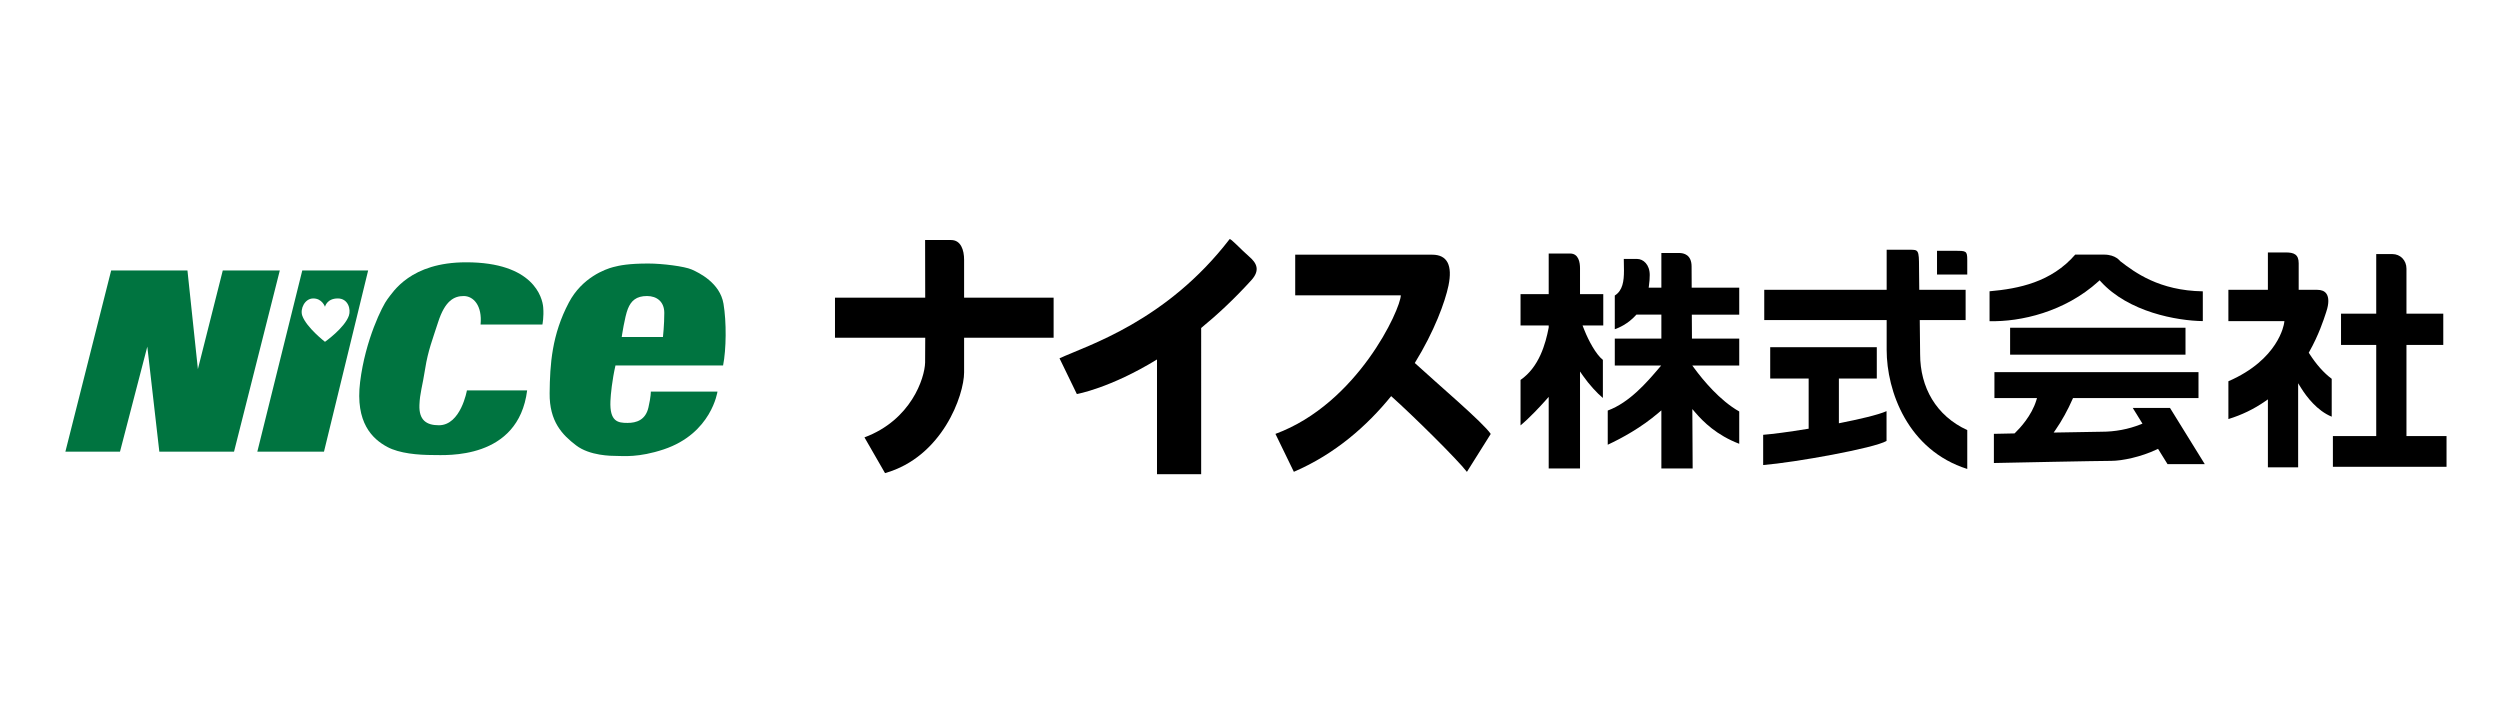 <?xml version="1.0" encoding="utf-8"?>
<!-- Generator: Adobe Illustrator 16.0.0, SVG Export Plug-In . SVG Version: 6.00 Build 0)  -->
<!DOCTYPE svg PUBLIC "-//W3C//DTD SVG 1.1//EN" "http://www.w3.org/Graphics/SVG/1.1/DTD/svg11.dtd">
<svg version="1.1" id="レイヤー_1" xmlns="http://www.w3.org/2000/svg" xmlns:xlink="http://www.w3.org/1999/xlink" x="0px"
	 y="0px" width="300px" height="85px" viewBox="0 0 300 85" enable-background="new 0 0 300 85" xml:space="preserve">
<g>
	<g>
		<path d="M285.147,30.488c0,0.379,0,7.15,0,7.15s-3.862,0-4.225,0c0,0.346,0,3.412,0,3.757c0.362,0,4.225,0,4.225,0v10.93
			c0,0-4.827,0-5.2,0c0,0.348,0,3.348,0,3.695c0.384,0,13.253,0,13.637,0c0-0.348,0-3.348,0-3.695c-0.366,0-4.809,0-4.809,0v-10.93
			c0,0,4.051,0,4.418,0c0-0.345,0-3.411,0-3.757c-0.367,0-4.418,0-4.418,0v-5.4c0-0.997-0.729-1.75-1.698-1.75
			C287.077,30.488,285.475,30.488,285.147,30.488z"/>
		<path d="M272.147,30.293c0,0.366,0,4.485,0,4.485s-4.375,0-4.741,0c0,0.344,0,3.412,0,3.757c0.374,0,6.722,0,6.722,0l-0.031,0.228
			c-0.023,0.178-0.668,4.372-6.69,6.989c0,0.229,0,4.053,0,4.534c1.573-0.479,3.065-1.194,4.425-2.142l0.316-0.221
			c0,0,0,7.777,0,8.158c0.345,0,3.285,0,3.629,0c0-0.385,0-10.092,0-10.092l0.371,0.594c0.621,0.998,1.909,2.711,3.658,3.418
			c0-0.52,0-4.372,0-4.543c-0.943-0.703-1.85-1.717-2.691-3.032l-0.064-0.102l0.059-0.105c1.143-2.029,1.734-3.853,1.987-4.631
			l0.069-0.215c0.158-0.47,0.234-0.893,0.234-1.255c0-0.365-0.079-0.667-0.238-0.887c-0.216-0.301-0.589-0.454-1.103-0.453h-2.216
			v-3.191c0-1.078-0.596-1.294-1.555-1.294C274.288,30.293,272.483,30.293,272.147,30.293z"/>
		<path d="M239.331,44.655c0,0.336,0,2.773,0,3.109c0.367,0,5.109,0,5.109,0l-0.078,0.26c-0.566,1.867-1.977,3.367-2.557,3.928
			l-0.055,0.057c0,0-2.148,0.045-2.484,0.051c0,0.336,0,3.151,0,3.5c1.6-0.033,12.537-0.258,14.094-0.258
			c1.28,0,3.561-0.469,5.445-1.367l0.16-0.076c0,0,1.029,1.664,1.137,1.833c0.196,0,3.864,0,4.469,0
			c-0.342-0.552-4.064-6.567-4.172-6.743c-0.198,0-3.863,0-4.469,0c0.271,0.438,1.166,1.887,1.166,1.887l-0.221,0.089
			c-1.479,0.585-3.056,0.882-4.684,0.882l-5.753,0.099l0.226-0.323c0.715-1.02,1.498-2.436,2.043-3.695l0.053-0.121
			c0,0,14.669,0,15.059,0c0-0.336,0-2.773,0-3.109C263.429,44.655,239.72,44.655,239.331,44.655z"/>
		<path d="M241.213,39.328c0,0.338,0,2.899,0,3.236c0.393,0,20.656,0,21.047,0c0-0.337,0-2.898,0-3.236
			C261.87,39.328,241.606,39.328,241.213,39.328z"/>
		<path d="M252.475,30.553c-1.258,0-3.338,0-3.447,0c-2.865,3.304-6.786,4.094-10.281,4.4c0,0.313,0,3.248,0,3.587
			c3.709,0.095,9.024-1.102,13.064-4.771l0.146-0.135l0.133,0.149c3.334,3.674,9.168,4.708,12.248,4.749c0-0.35,0-3.251,0-3.573
			c-5.242-0.078-8.175-2.285-9.896-3.608C254.405,31.35,253.929,30.553,252.475,30.553z"/>
		<path d="M212.425,41.667c0,0.345,0,3.413,0,3.757c0.367,0,4.614,0,4.614,0v6.02l-0.17,0.027c-2.191,0.358-4.09,0.611-5.289,0.705
			c0,0.316,0,3.254,0,3.628c3.796-0.308,13.324-2.017,14.805-2.892c0-0.205,0-3.035,0-3.576c-1.012,0.461-3.471,1.009-5.48,1.408
			l-0.238,0.048v-5.368c0,0,4.184,0,4.549,0c0-0.345,0-3.413,0-3.757C224.834,41.667,212.809,41.667,212.425,41.667z"/>
		<path d="M232.442,30.1c0,0.329,0,2.518,0,2.847c0.341,0,3.285,0,3.629,0c0-0.323,0-1.749,0-1.749c0-1.099-0.135-1.099-1.428-1.099
			C234.643,30.1,232.779,30.1,232.442,30.1z"/>
		<path d="M226.399,29.969c0,0.368,0,4.81,0,4.81s-14.299,0-14.689,0c0,0.342,0,3.283,0,3.626c0.391,0,14.689,0,14.689,0v3.581
			c0,4.966,2.545,12.037,9.672,14.29c0-0.489,0-4.446,0-4.664c-3.748-1.721-5.656-5.135-5.656-9.105l-0.045-4.101h0.203
			c0,0,4.93,0,5.301,0c0-0.344,0-3.284,0-3.626c-0.371,0-5.563,0-5.563,0l-0.027-2.671c0-2.139-0.082-2.139-1.099-2.139
			C229.185,29.969,226.747,29.969,226.399,29.969z"/>
		<path d="M199.364,30.358c0,0.363,0,4.16,0,4.16h-1.523l0.031-0.229c0.067-0.468,0.096-0.878,0.096-1.294
			c0-1.248-0.776-1.921-1.512-1.921c0,0-1.279,0-1.601,0c0.004,0.225,0.009,0.599,0.009,0.599c0.005,0.263,0.012,0.526,0.012,0.782
			c0,1.276-0.146,2.409-1.102,3.009c0,0.186,0,3.576,0,4.043c0.48-0.165,1.582-0.63,2.532-1.684l0.06-0.067h2.998v2.873
			c0,0-5.217,0-5.59,0c0,0.337,0,2.9,0,3.236c0.372,0,5.564,0,5.564,0l-0.286,0.336c-1.398,1.643-3.501,4.102-6.124,5.066
			c0,0.231,0,3.572,0,4.102c1.686-0.785,4.019-2.054,6.103-3.842l0.333-0.283c0,0,0,6.592,0,6.97c0.344,0,3.408,0,3.754,0
			c-0.002-0.38-0.039-7.126-0.039-7.126l0.355,0.414c0.971,1.127,2.568,2.719,5.273,3.754c0-0.5,0-3.682,0-3.879
			c-2.338-1.316-4.381-3.809-5.396-5.191l-0.236-0.32c0,0,5.26,0,5.633,0c0-0.336,0-2.899,0-3.236c-0.373,0-5.674,0-5.674,0
			l-0.017-2.873c0,0,5.317,0,5.69,0c0-0.336,0-2.899,0-3.237c-0.373,0-5.705,0-5.705,0l-0.012-2.54c0-1.409-0.934-1.62-1.489-1.62
			C201.501,30.358,199.699,30.358,199.364,30.358z"/>
		<path d="M185.844,30.424c0,0.369,0,4.873,0,4.873s-3.023,0-3.379,0c0,0.346,0,3.414,0,3.759c0.355,0,3.379,0,3.379,0v0.255
			c-0.383,1.986-1.152,4.732-3.379,6.281c0,0.172,0,4.734,0,5.456c1.141-0.957,2.365-2.281,3.027-3.028l0.352-0.393
			c0,0,0,8.203,0,8.585c0.346,0,3.414,0,3.758,0c0-0.388,0-11.632,0-11.632l0.367,0.525c0.709,1.024,1.731,2.129,2.377,2.65
			c0-0.686,0-4.429,0-4.571c-0.846-0.66-1.734-2.35-2.215-3.558l-0.227-0.571c0,0,2.165,0,2.488,0c0-0.566,0-3.192,0-3.759
			c-0.336,0-2.791,0-2.791,0v-3.114c0-0.657-0.152-1.759-1.18-1.759C188.422,30.424,186.192,30.424,185.844,30.424z"/>
		<path d="M169.774,43.56c2.344-3.794,3.637-7.331,4.045-9.293c0.493-2.413-0.131-3.704-1.951-3.704c-1.819,0-16.443,0-16.443,0
			v4.875h12.673c-0.031,1.657-5.169,12.989-15.046,16.629l2.21,4.55c4.951-2.13,8.788-5.519,11.677-9.081
			c2.66,2.375,7.943,7.597,9.09,9.088l2.859-4.551C177.981,50.714,172.538,46.1,169.774,43.56z"/>
		<path d="M149.888,30.779c-0.91-0.78-2.227-2.226-2.338-2.08c-7.59,9.873-17.027,12.738-20.408,14.298l2.08,4.288
			c0,0,3.98-0.695,9.618-4.149v13.769h5.3V39.357c1.935-1.582,3.958-3.467,6.008-5.718C151.262,32.415,150.799,31.56,149.888,30.779
			z"/>
		<path d="M126.434,35.718h-10.742c0-2.218,0-4.077,0-4.549c0-1.17-0.39-2.365-1.56-2.365c-1.17,0-3.12,0-3.12,0
			s0.008,3.383,0.013,6.915h-10.827v4.809h10.83c-0.002,1.512-0.007,2.654-0.015,2.991c-0.051,1.871-1.69,6.887-7.278,8.966
			l2.468,4.289c6.89-1.949,9.489-9.358,9.489-12.088c0-0.859,0-2.407,0-4.159h10.742V35.718z"/>
	</g>
	<g>
		<polygon fill="#007440" points="7.845,54.203 13.339,32.456 22.494,32.456 23.747,44.293 26.733,32.456 33.576,32.456 
			28.083,54.203 19.12,54.203 17.677,41.594 14.399,54.203 		"/>
		<path fill="#007440" d="M56.03,46.846c0,0-0.725,4.185-3.361,4.185c-1.506,0-2.407-0.622-2.338-2.432
			c0.055-1.456,0.354-2.2,0.691-4.366c0.334-2.147,0.93-3.636,1.55-5.57c0.827-2.574,1.916-3.139,3.072-3.139
			s2.246,1.13,2.024,3.421h7.42c0,0,0.193-0.916,0.096-2.073c-0.096-1.156-1.155-5.397-9.25-5.396c-6.678,0-8.769,3.566-9.444,4.432
			c-0.584,0.754-2.654,4.861-3.277,9.926c-0.601,4.893,1.482,6.852,3.277,7.807c1.445,0.771,3.667,0.963,5.492,0.963
			c1.492,0,10.216,0.627,11.275-7.758H56.03z"/>
		<path fill="#007440" d="M73.856,43.858H86.77c0.386-1.927,0.419-5.217,0.049-7.411c-0.422-2.505-2.939-3.719-3.807-4.104
			c-0.867-0.386-3.538-0.72-5.214-0.72c-2.342,0-3.434,0.22-4.229,0.431c-0.92,0.243-3.711,1.236-5.3,4.24
			c-2.048,3.871-2.276,7.414-2.313,10.889c-0.037,3.423,1.541,5.012,3.18,6.264c1.638,1.252,4.24,1.264,4.848,1.264
			c0.771,0,2.636,0.225,5.656-0.783c5.755-1.918,6.457-6.938,6.457-6.938h-7.999c0,0,0.023,0.573-0.287,1.914
			c-0.346,1.501-1.441,1.846-2.507,1.846c-1.151,0-2.155-0.144-2.052-2.626C73.281,47.346,73.46,45.59,73.856,43.858z
			 M75.345,37.057c0.385-0.964,1.011-1.534,2.296-1.534c1.172,0,2.074,0.675,2.074,2.024c0,1.472-0.161,2.891-0.161,2.891h-4.947
			C74.607,40.438,74.958,38.021,75.345,37.057z"/>
		<path fill="#007440" d="M36.273,32.456l-5.395,21.747h7.999l5.3-21.747H36.273z M38.997,41.017c0,0-2.219-1.715-2.724-3.132
			c-0.284-0.797,0.28-2.072,1.324-2.072c1.063,0,1.4,1,1.4,1s0.221-1,1.536-1c1.257,0,1.595,1.317,1.331,2.072
			C41.344,39.364,38.997,41.017,38.997,41.017z"/>
	</g>
</g>
</svg>
